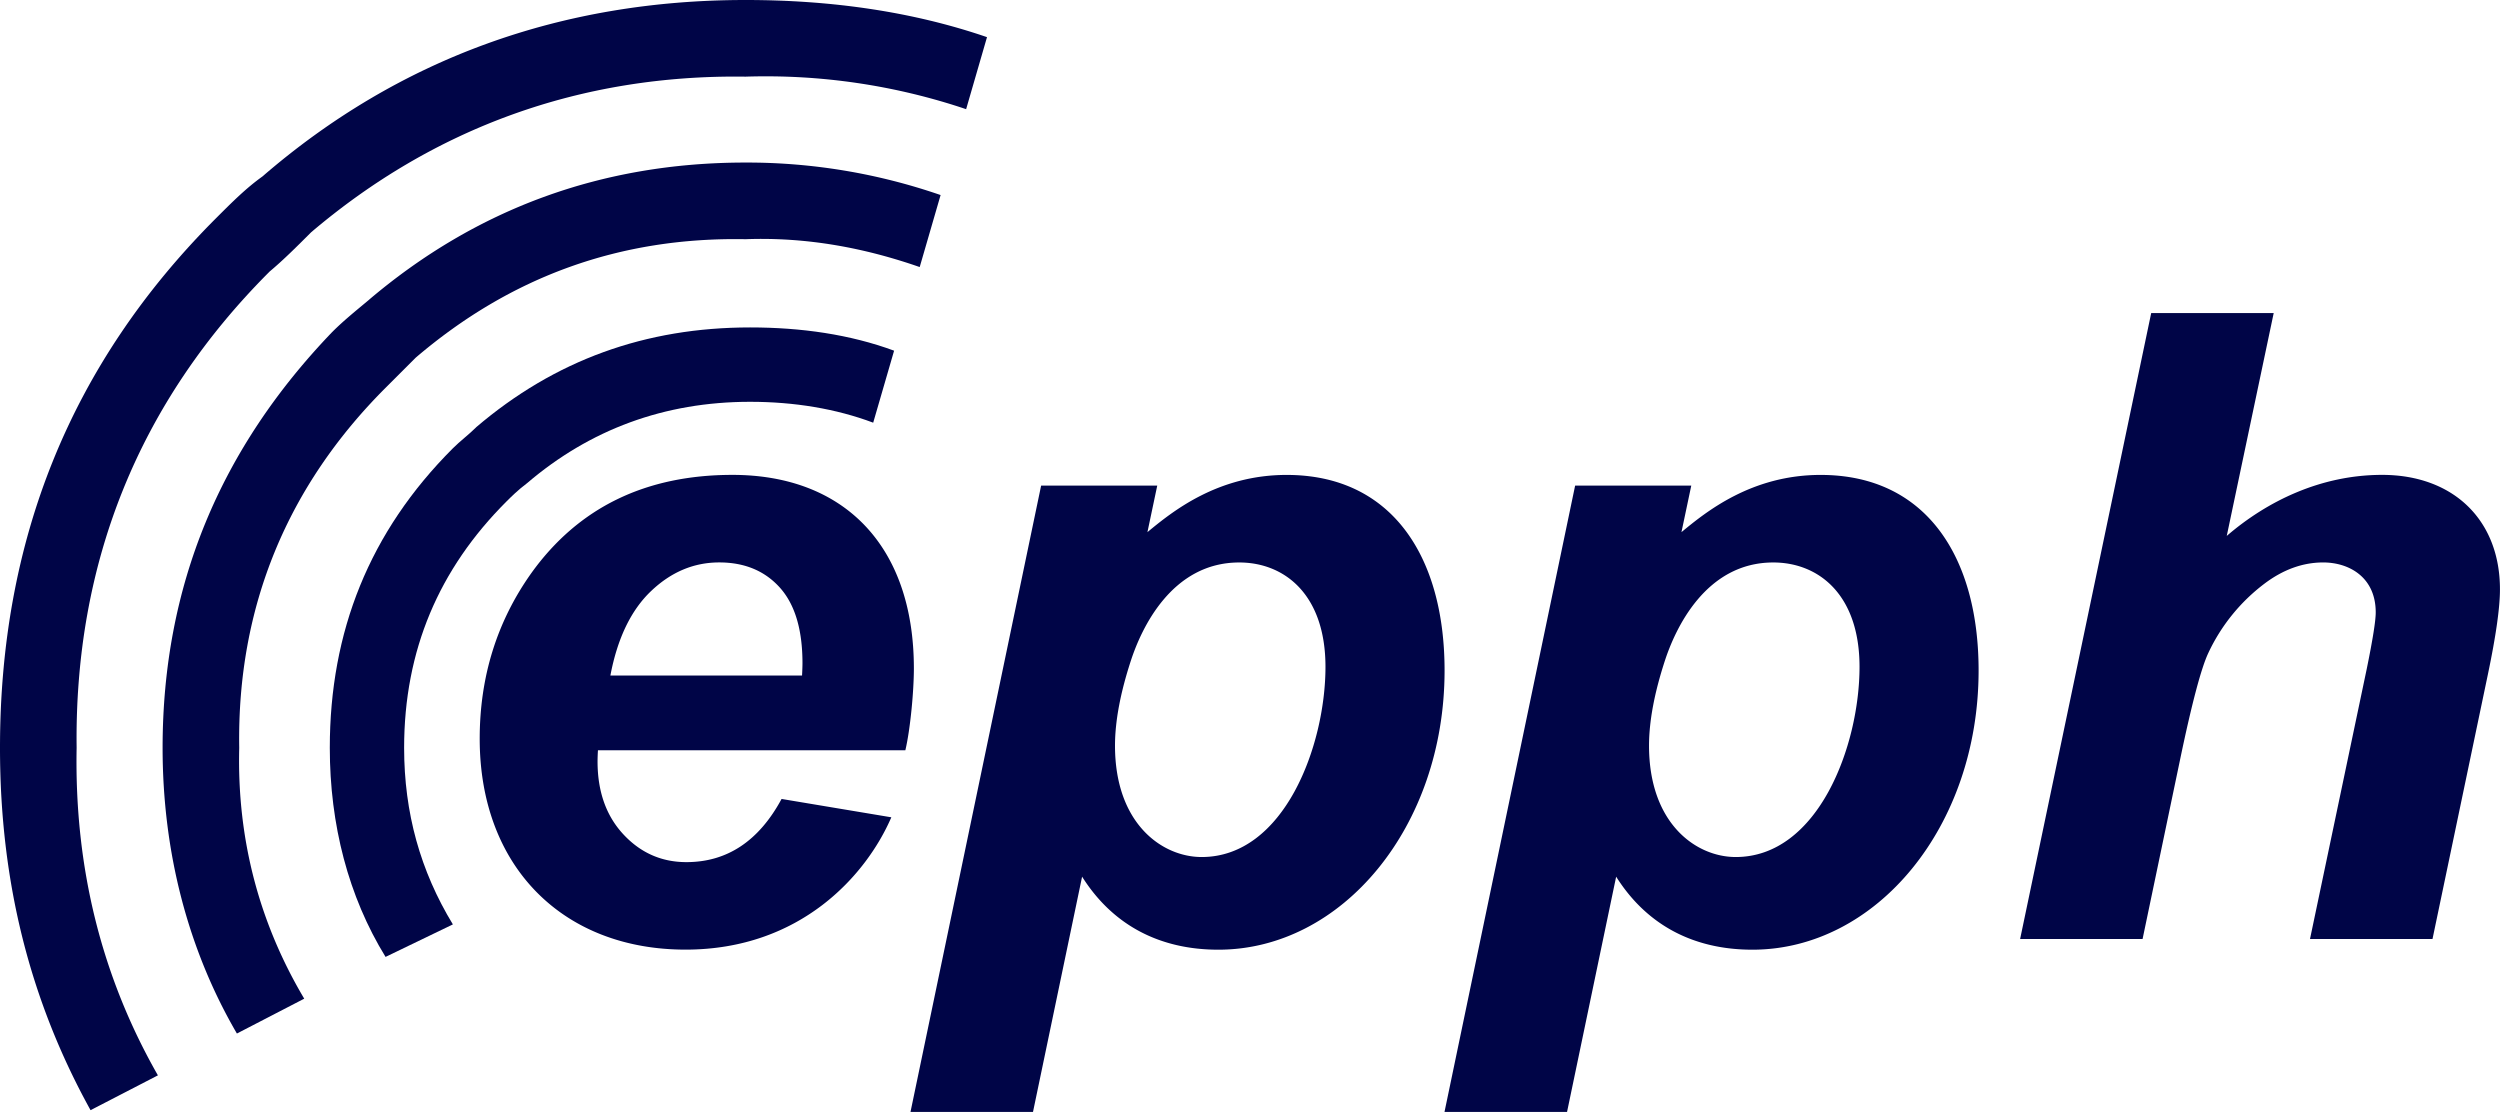 <svg xmlns="http://www.w3.org/2000/svg" fill="none" viewBox="0 0 100 44.48"><g clip-path="url(#a)" fill="#000547"><path d="M19.044 17.094c-.278.278-.65.558-.929.838-3.344 3.344-4.923 7.339-4.923 11.984 0 3.065.743 5.944 2.23 8.36l2.693-1.3c-1.3-2.139-1.95-4.46-1.95-7.062 0-3.902 1.393-7.154 4.087-9.848.185-.185.465-.465.835-.743 2.507-2.138 5.481-3.251 8.918-3.251 1.766 0 3.437.277 4.923.835l.836-2.88c-1.766-.651-3.717-.93-5.76-.93-4.18 0-7.805 1.302-10.962 3.996"/><path d="M10.776 10.869c.558-.465 1.114-1.023 1.671-1.579C17.37 5.11 23.224 2.974 29.82 3.066a25.1 25.1 0 0 1 8.825 1.301l.835-2.881C36.51.466 33.258 0 29.82 0c-7.34 0-13.843 2.322-19.324 7.06-.65.464-1.208 1.022-1.858 1.672C2.787 14.586 0 21.647 0 29.914c0 5.388 1.208 10.126 3.622 14.493l2.694-1.393c-2.229-3.902-3.344-8.268-3.251-13.1-.093-7.432 2.508-13.84 7.711-19.043"/><path d="M14.77 11.984c-.557.465-1.022.838-1.485 1.3-4.46 4.646-6.781 10.127-6.781 16.63 0 4.18 1.022 8.082 2.972 11.427l2.693-1.394c-1.765-2.972-2.693-6.316-2.6-10.033-.093-5.668 1.95-10.498 5.852-14.4l1.208-1.208c3.81-3.252 8.175-4.83 13.193-4.738 2.508-.093 4.83.37 6.966 1.114l.836-2.88a23.7 23.7 0 0 0-7.804-1.3c-5.76 0-10.776 1.858-15.05 5.48"/><path d="M36.214 30.01H23.918a8 8 0 0 0-.016.445q0 1.81 1.034 2.92 1.033 1.11 2.52 1.11 2.442 0 3.807-2.527l4.39.734c-1 2.312-3.628 5.293-8.233 5.293-4.886 0-8.232-3.302-8.232-8.436q.001-3.722 2.066-6.626 2.819-3.927 8.043-3.928c4.449 0 7.258 2.822 7.258 7.743 0 .91-.143 2.44-.341 3.273Zm-4.132-2.988q.017-.326.017-.495 0-2.015-.904-3.022-.906-1.008-2.426-1.008t-2.723 1.143q-1.206 1.145-1.631 3.382h7.669zm30.924-7.599h4.645l-.393 1.863c.992-.82 2.806-2.289 5.568-2.289 4.23 0 6.318 3.293 6.318 7.821 0 6.26-4.096 11.17-9.05 11.17-2.34 0-4.22-.974-5.448-2.921l-1.964 9.41H57.78l5.225-25.052zm2.955 10.4c0 3.134 1.892 4.458 3.467 4.458 3.302 0 4.953-4.454 4.953-7.607 0-2.9-1.644-4.175-3.45-4.175-2.706 0-3.917 2.644-4.338 3.936q-.631 1.936-.632 3.39M41.645 19.423h4.645l-.393 1.863c.991-.82 2.805-2.289 5.568-2.289 4.23 0 6.318 3.293 6.318 7.821 0 6.26-4.097 11.17-9.051 11.17-2.339 0-4.22-.974-5.448-2.921l-1.964 9.41h-4.9l5.225-25.052zm2.955 10.4c0 3.134 1.892 4.458 3.467 4.458 3.301 0 4.952-4.454 4.952-7.607 0-2.9-1.643-4.175-3.45-4.175-2.705 0-3.917 2.644-4.337 3.936q-.631 1.936-.632 3.39m41.105 7.734h-4.9l5.243-25.036h4.9l-1.878 8.914c1.618-1.395 3.769-2.442 6.214-2.442 2.848 0 4.714 1.805 4.714 4.577q0 1.093-.478 3.381L97.3 37.56h-4.9l2.271-10.81q.359-1.758.358-2.254c0-1.418-1.077-1.998-2.101-1.998q-1.23.001-2.357.854a7.4 7.4 0 0 0-2.238 2.767q-.428.906-1.127 4.252l-1.503 7.189z"/></g><defs><clipPath id="a"><path fill="#000547" d="M0 0h100v44.476H0z"/></clipPath></defs></svg>